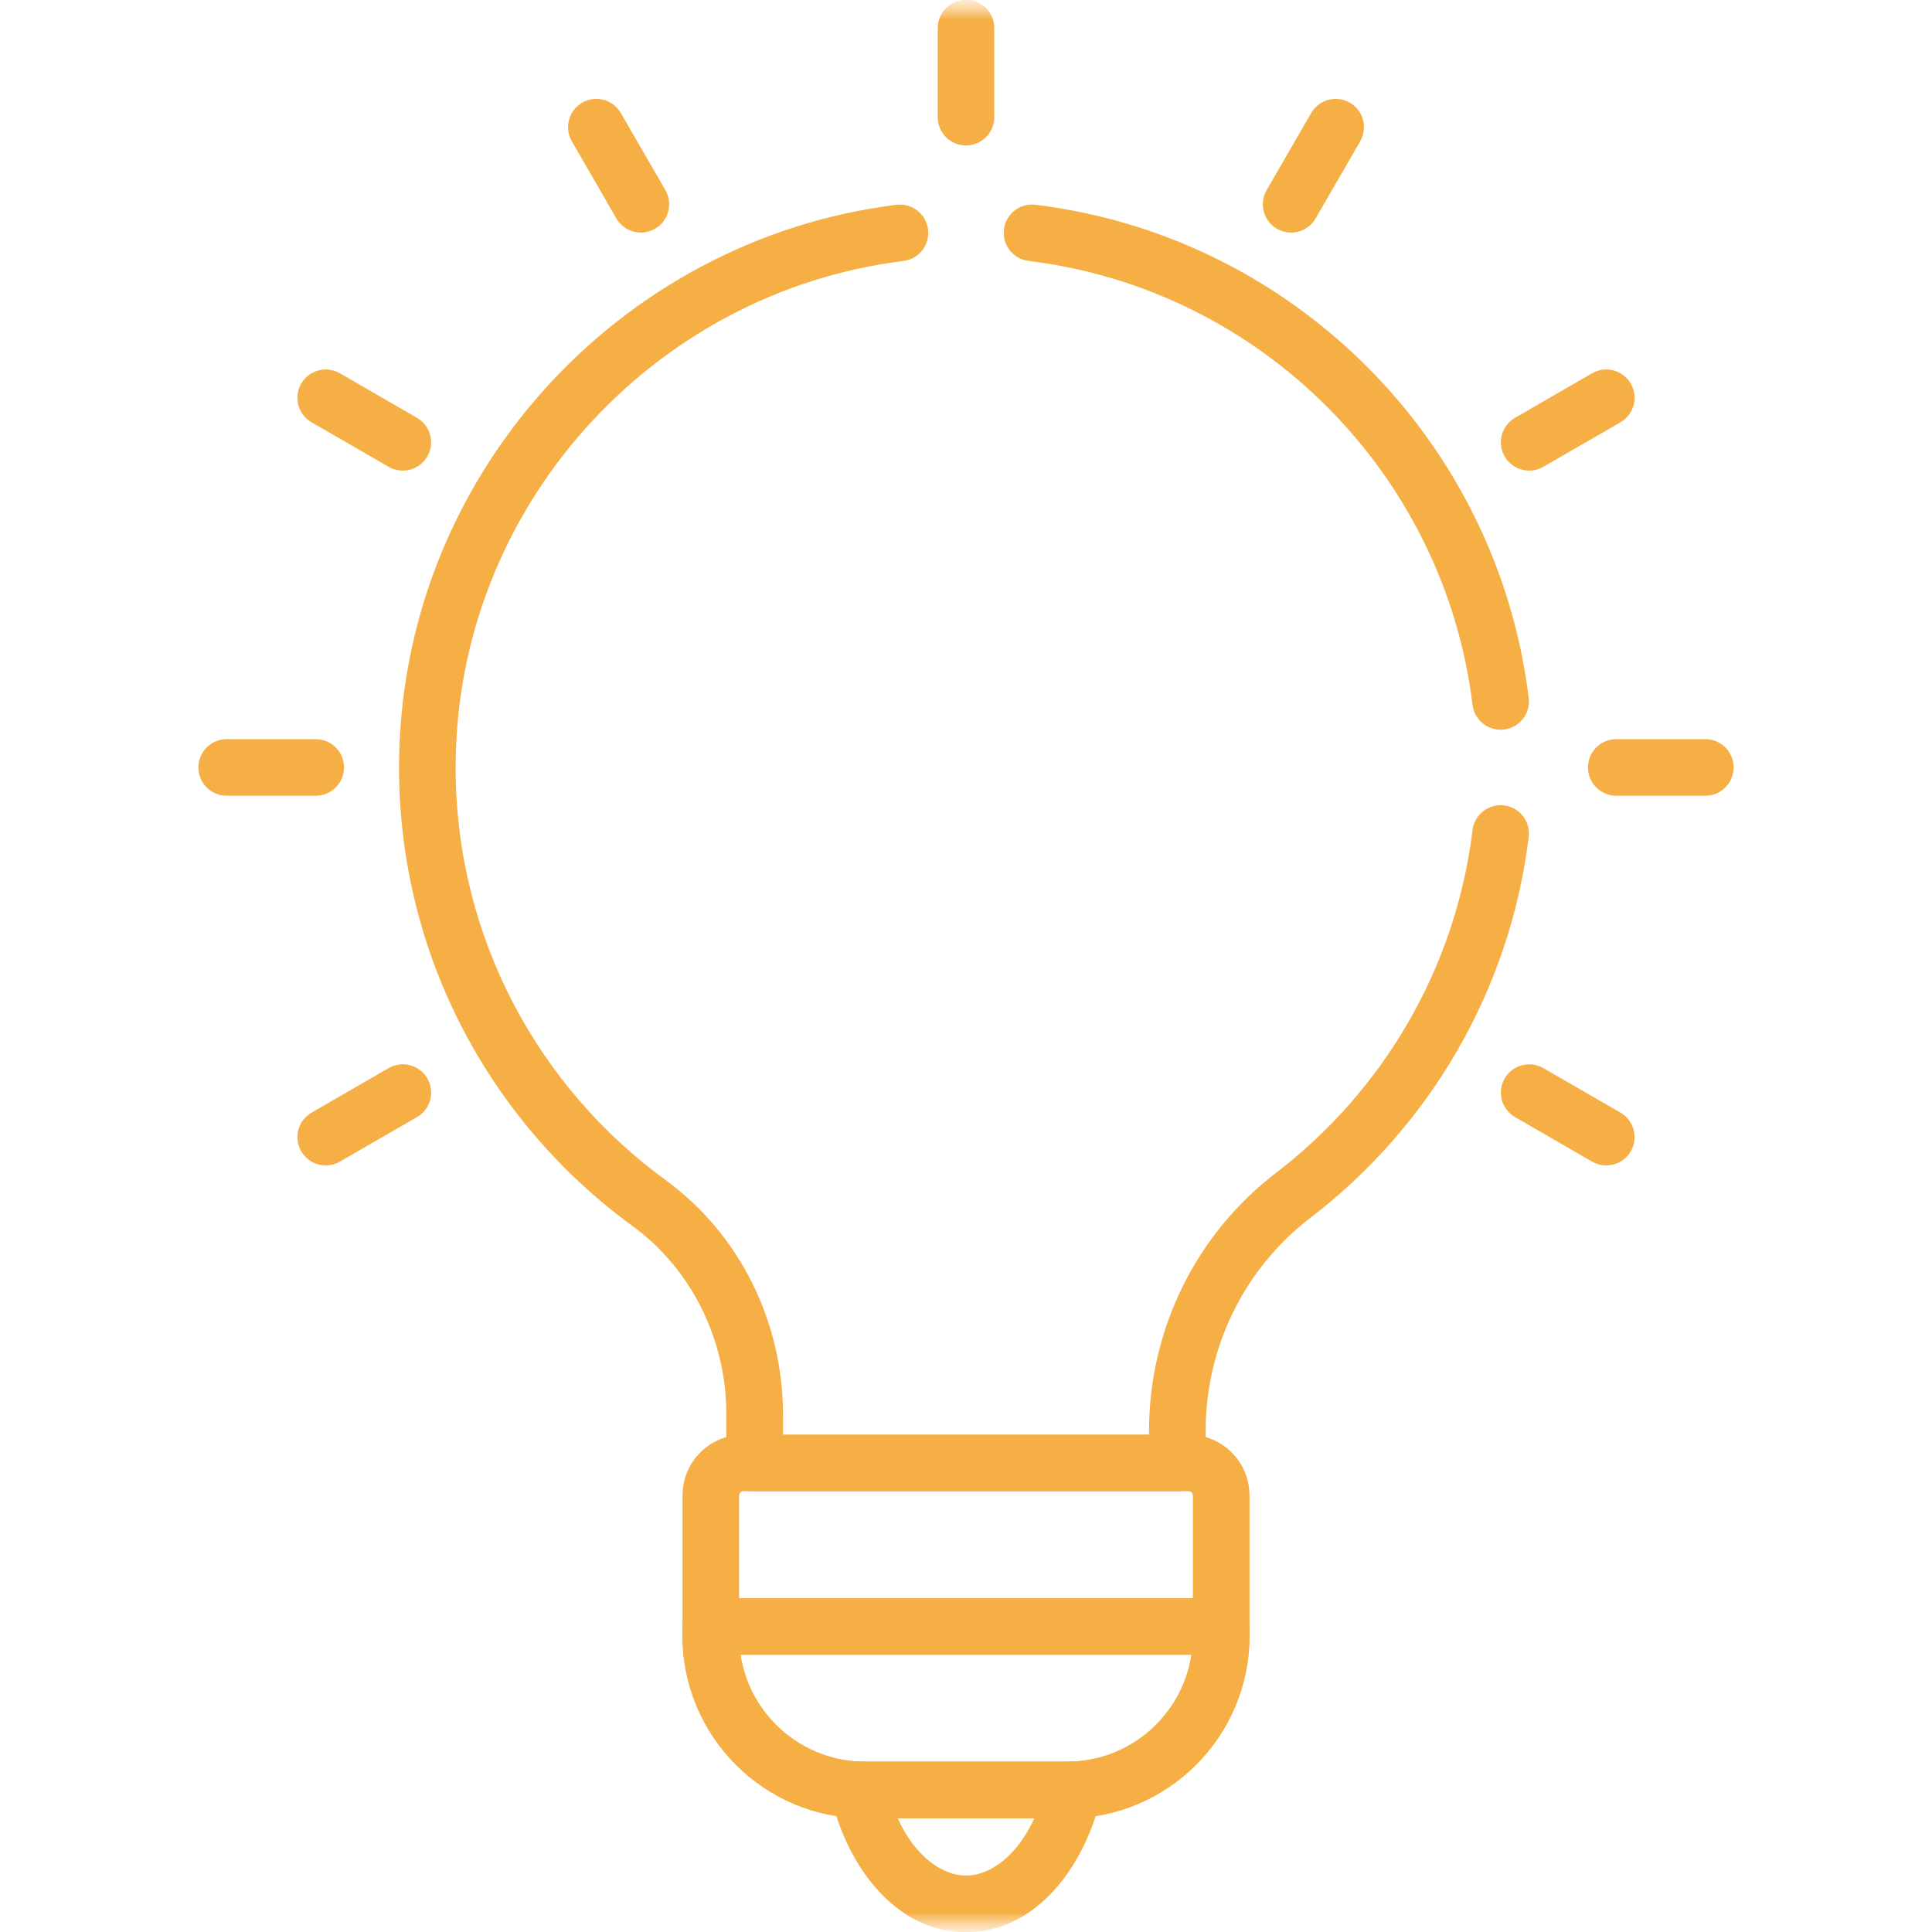 <?xml version="1.0" encoding="UTF-8"?> <svg xmlns="http://www.w3.org/2000/svg" width="50" height="50" viewBox="0 0 50 50" fill="none"><g id="Mask group"><mask id="mask0_257_19" style="mask-type:luminance" maskUnits="userSpaceOnUse" x="0" y="0" width="50" height="50"><g id="Group"><path id="bg" d="M50 0H0V50H50V0Z" fill="white"></path></g></mask><g mask="url(#mask0_257_19)"><g id="Group_2"><g id="g3975"><g id="g3977"><path id="path3979 (Stroke)" fill-rule="evenodd" clip-rule="evenodd" d="M41.097 19.861C41.097 20.266 41.425 20.594 41.829 20.594H44.134C44.538 20.594 44.866 20.266 44.866 19.861C44.866 19.457 44.538 19.129 44.134 19.129H41.829C41.425 19.129 41.097 19.457 41.097 19.861Z" fill="#F6AF45"></path></g><g id="g3981"><path id="path3983 (Stroke)" fill-rule="evenodd" clip-rule="evenodd" d="M5.134 19.861C5.134 20.266 5.462 20.594 5.866 20.594H8.171C8.575 20.594 8.903 20.266 8.903 19.861C8.903 19.457 8.575 19.129 8.171 19.129H5.866C5.462 19.129 5.134 19.457 5.134 19.861Z" fill="#F6AF45"></path></g><g id="g3985"><path id="path3987 (Stroke)" fill-rule="evenodd" clip-rule="evenodd" d="M38.94 11.813C39.143 12.163 39.591 12.283 39.941 12.081L41.937 10.929C42.287 10.727 42.407 10.279 42.205 9.928C42.002 9.578 41.554 9.458 41.204 9.66L39.209 10.813C38.858 11.015 38.738 11.463 38.94 11.813Z" fill="#F6AF45"></path></g><g id="g3989"><path id="path3991 (Stroke)" fill-rule="evenodd" clip-rule="evenodd" d="M7.795 29.795C7.998 30.145 8.446 30.265 8.796 30.063L10.791 28.91C11.142 28.708 11.262 28.26 11.06 27.91C10.857 27.56 10.409 27.44 10.059 27.642L8.064 28.794C7.713 28.996 7.593 29.444 7.795 29.795Z" fill="#F6AF45"></path></g><g id="g3993"><path id="path3995 (Stroke)" fill-rule="evenodd" clip-rule="evenodd" d="M33.048 5.921C33.399 6.123 33.847 6.003 34.049 5.653L35.201 3.657C35.403 3.307 35.283 2.859 34.933 2.657C34.583 2.455 34.135 2.575 33.933 2.925L32.78 4.921C32.578 5.271 32.698 5.719 33.048 5.921Z" fill="#F6AF45"></path></g><g id="g3997"><g id="Clip path group"><mask id="mask1_257_19" style="mask-type:luminance" maskUnits="userSpaceOnUse" x="0" y="0" width="50" height="50"><g id="clipPath4003"><path id="path4001" d="M0 3.8147e-06H50V50H0V3.8147e-06Z" fill="white"></path></g></mask><g mask="url(#mask1_257_19)"><g id="g3999"><g id="g4005"><path id="path4007 (Stroke)" fill-rule="evenodd" clip-rule="evenodd" d="M25 3.765C25.404 3.765 25.732 3.437 25.732 3.032V0.728C25.732 0.323 25.404 -0.005 25 -0.005C24.596 -0.005 24.268 0.323 24.268 0.728V3.032C24.268 3.437 24.596 3.765 25 3.765Z" fill="#F6AF45"></path></g></g></g></g></g><g id="g4009"><path id="path4011 (Stroke)" fill-rule="evenodd" clip-rule="evenodd" d="M16.951 5.921C17.302 5.719 17.422 5.271 17.22 4.921L16.067 2.925C15.865 2.575 15.417 2.455 15.067 2.657C14.717 2.859 14.597 3.307 14.799 3.657L15.951 5.653C16.153 6.003 16.601 6.123 16.951 5.921Z" fill="#F6AF45"></path></g><g id="g4013"><path id="path4015 (Stroke)" fill-rule="evenodd" clip-rule="evenodd" d="M11.06 11.813C11.262 11.463 11.142 11.015 10.791 10.813L8.796 9.66C8.446 9.458 7.998 9.578 7.795 9.928C7.593 10.279 7.713 10.727 8.063 10.929L10.059 12.081C10.409 12.283 10.857 12.163 11.06 11.813Z" fill="#F6AF45"></path></g><g id="g4017"><path id="path4019 (Stroke)" fill-rule="evenodd" clip-rule="evenodd" d="M42.205 29.795C42.407 29.444 42.287 28.996 41.937 28.794L39.941 27.642C39.591 27.44 39.143 27.56 38.94 27.91C38.738 28.26 38.858 28.708 39.209 28.91L41.204 30.063C41.554 30.265 42.002 30.145 42.205 29.795Z" fill="#F6AF45"></path></g><g id="g4021"><g id="Clip path group_2"><mask id="mask2_257_19" style="mask-type:luminance" maskUnits="userSpaceOnUse" x="0" y="0" width="50" height="50"><g id="clipPath4027"><path id="path4025" d="M0 3.8147e-06H50V50H0V3.8147e-06Z" fill="white"></path></g></mask><g mask="url(#mask2_257_19)"><g id="g4023"><g id="g4029"><path id="path4031 (Stroke)" fill-rule="evenodd" clip-rule="evenodd" d="M22.388 45.593C20.587 45.593 19.128 44.133 19.128 42.332V38.703C19.128 38.643 19.176 38.594 19.236 38.594H30.764C30.824 38.594 30.872 38.643 30.872 38.703V42.332C30.872 44.133 29.413 45.593 27.612 45.593H22.388ZM17.663 42.332C17.663 44.942 19.778 47.058 22.388 47.058H27.612C30.222 47.058 32.337 44.942 32.337 42.332V38.703C32.337 37.834 31.633 37.13 30.764 37.13H19.236C18.367 37.13 17.663 37.834 17.663 38.703V42.332Z" fill="#F6AF45"></path></g><g id="g4033"><path id="path4035 (Stroke)" fill-rule="evenodd" clip-rule="evenodd" d="M19.165 42.826H30.835C30.597 44.393 29.245 45.593 27.612 45.593H22.388C20.755 45.593 19.403 44.393 19.165 42.826ZM17.663 42.332C17.663 44.942 19.778 47.058 22.388 47.058H27.612C30.222 47.058 32.337 44.942 32.337 42.332V42.094C32.337 41.689 32.01 41.361 31.605 41.361H18.395C17.991 41.361 17.663 41.689 17.663 42.094V42.332Z" fill="#F6AF45"></path></g><g id="g4037"><path id="path4039 (Stroke)" fill-rule="evenodd" clip-rule="evenodd" d="M23.232 47.058H26.768C26.317 48.045 25.613 48.54 25 48.54C24.387 48.54 23.683 48.045 23.232 47.058ZM21.503 46.492C21.934 48.337 23.201 50.005 25 50.005C26.799 50.005 28.066 48.337 28.497 46.492C28.547 46.274 28.496 46.045 28.357 45.87C28.218 45.695 28.007 45.593 27.784 45.593H22.217C21.993 45.593 21.782 45.695 21.643 45.87C21.504 46.045 21.453 46.274 21.503 46.492Z" fill="#F6AF45"></path></g><g id="g4049"><path id="path4051 (Stroke)" fill-rule="evenodd" clip-rule="evenodd" d="M38.925 18.88C39.327 18.831 39.612 18.466 39.563 18.064C38.748 11.397 33.465 6.114 26.798 5.299C26.396 5.25 26.031 5.535 25.982 5.937C25.933 6.338 26.218 6.704 26.62 6.753C32.619 7.486 37.376 12.243 38.109 18.242C38.158 18.643 38.523 18.929 38.925 18.88Z" fill="#F6AF45"></path></g><g id="g4053"><path id="path4055 (Stroke)" fill-rule="evenodd" clip-rule="evenodd" d="M18.798 37.862C18.798 38.267 19.126 38.594 19.531 38.594H30.469C30.874 38.594 31.202 38.267 31.202 37.862V37.028C31.202 34.869 32.2 32.829 33.911 31.519C36.963 29.183 39.072 25.672 39.563 21.66C39.612 21.258 39.327 20.893 38.925 20.844C38.523 20.795 38.158 21.081 38.109 21.482C37.668 25.09 35.771 28.251 33.02 30.356L33.02 30.356C30.944 31.946 29.737 34.417 29.737 37.028V37.13H20.263V36.605C20.263 34.226 19.16 31.951 17.223 30.538C13.929 28.134 11.792 24.248 11.792 19.862C11.792 13.145 16.88 7.559 23.381 6.754C23.782 6.704 24.068 6.338 24.018 5.937C23.968 5.536 23.602 5.25 23.201 5.3C15.978 6.195 10.327 12.393 10.327 19.862C10.327 24.736 12.704 29.054 16.359 31.721L16.359 31.721C17.903 32.847 18.798 34.674 18.798 36.605V37.862Z" fill="#F6AF45"></path></g></g></g></g></g></g></g></g></g></svg> 
